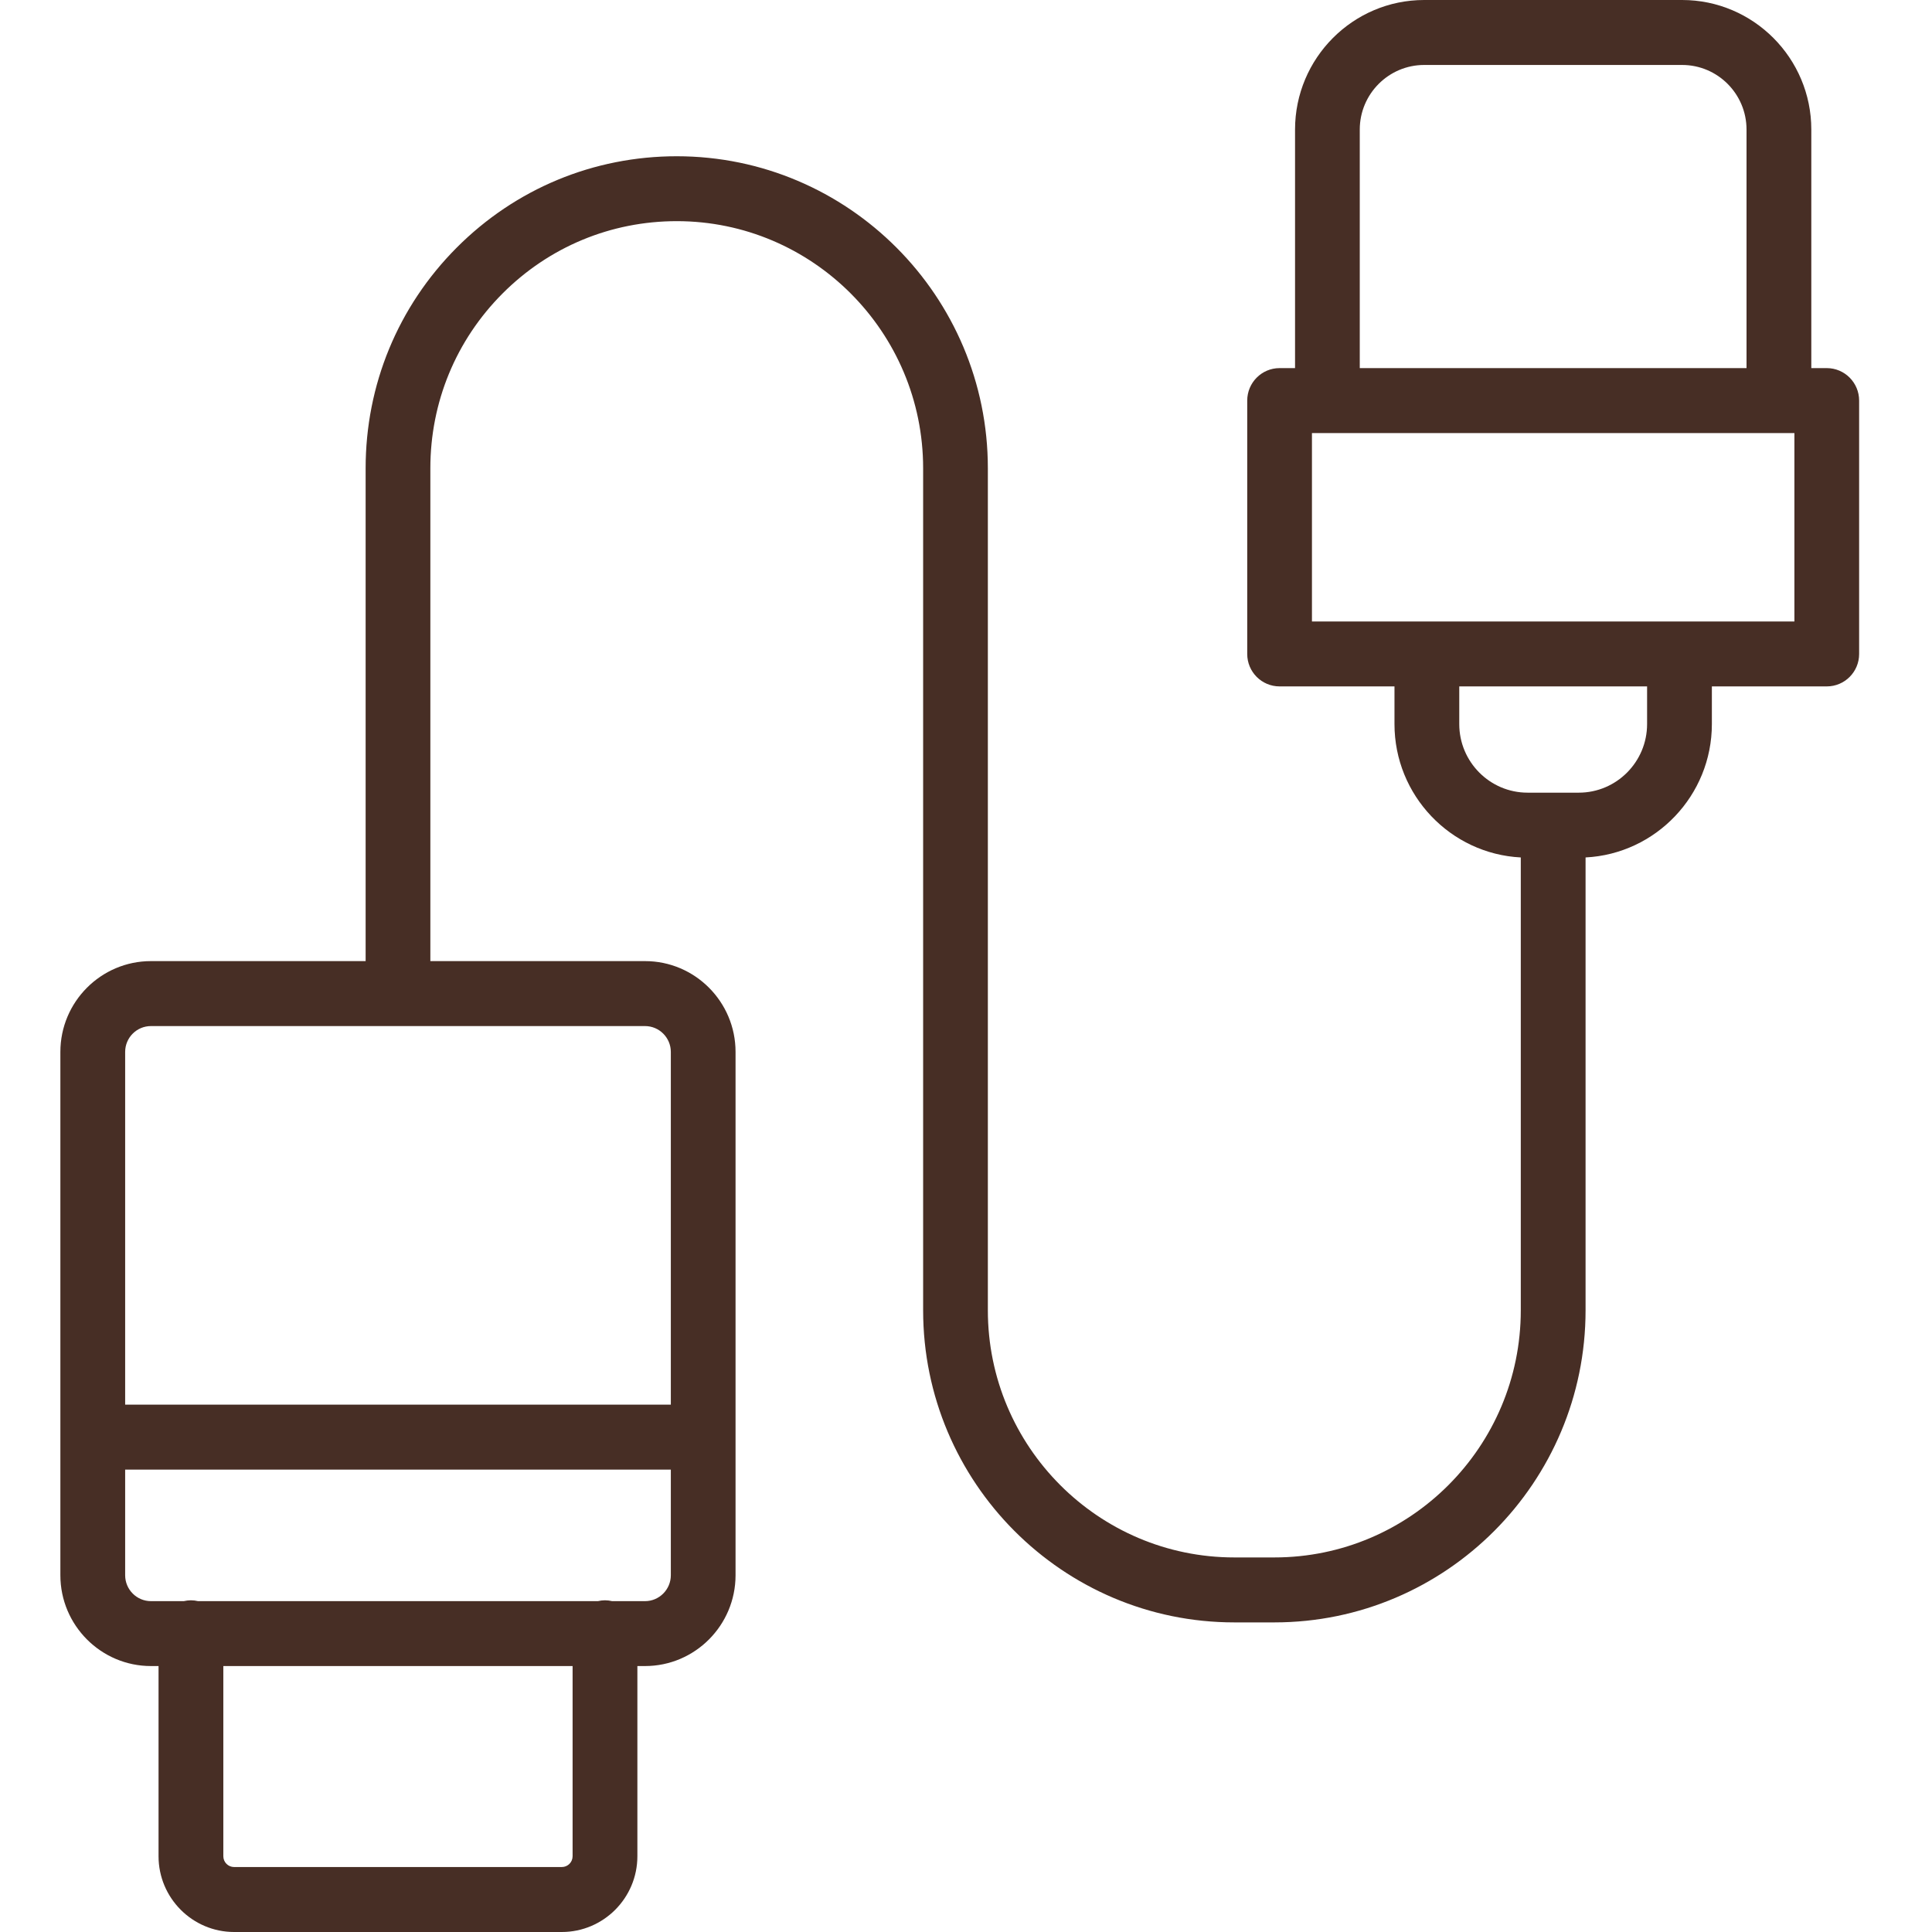<svg width="32" height="32" viewBox="0 0 32 32" fill="none" xmlns="http://www.w3.org/2000/svg">
<g clip-path="url(#clip0_5041_713)">
<path d="M30.257 6.097H30.001V2.146C30.001 0.963 29.041 0 27.861 0H23.589C22.409 0 21.45 0.963 21.45 2.146V6.097H21.194C20.898 6.097 20.658 6.338 20.658 6.635V10.832C20.658 11.129 20.898 11.369 21.194 11.369H23.097V11.993C23.097 13.175 24.026 14.143 25.189 14.202V21.703C25.189 23.96 23.359 25.796 21.108 25.796H20.444C18.193 25.796 16.362 23.96 16.362 21.703V7.756C16.362 4.906 14.05 2.588 11.209 2.588C9.833 2.588 8.538 3.125 7.564 4.102C6.591 5.078 6.056 6.376 6.056 7.756V15.919H2.5C1.673 15.919 1 16.594 1 17.423V26.091C1 26.92 1.673 27.595 2.5 27.595H2.626V30.745C2.626 31.437 3.188 32 3.878 32H9.305C9.995 32 10.557 31.437 10.557 30.745V27.595H10.684C11.51 27.595 12.183 26.92 12.183 26.091V23.803V17.423C12.183 16.594 11.511 15.919 10.684 15.919H7.128V7.756C7.128 6.663 7.552 5.635 8.323 4.862C9.094 4.089 10.119 3.663 11.209 3.663C13.459 3.663 15.29 5.499 15.29 7.756V21.703C15.29 24.553 17.602 26.872 20.444 26.872H21.108C23.95 26.872 26.262 24.553 26.262 21.703V14.202C27.425 14.143 28.354 13.175 28.354 11.993V11.369H30.257C30.553 11.369 30.793 11.129 30.793 10.832V6.635C30.793 6.338 30.553 6.097 30.257 6.097ZM9.484 30.745C9.484 30.844 9.404 30.924 9.305 30.924H3.878C3.779 30.924 3.699 30.844 3.699 30.745V27.595H9.484V30.745ZM10.684 26.52H10.139C10.1 26.511 10.061 26.506 10.021 26.506C9.98 26.506 9.941 26.511 9.903 26.52H3.28C3.242 26.511 3.203 26.506 3.162 26.506C3.122 26.506 3.083 26.511 3.044 26.52H2.5C2.264 26.52 2.073 26.327 2.073 26.091V24.341H11.111V26.091C11.111 26.327 10.919 26.52 10.684 26.52ZM11.111 17.423V23.265H2.073V17.423C2.073 17.187 2.264 16.995 2.5 16.995H10.684C10.919 16.995 11.111 17.187 11.111 17.423ZM22.522 2.146C22.522 1.556 23.001 1.076 23.589 1.076H27.861C28.45 1.076 28.928 1.556 28.928 2.146V6.097H22.522V2.146ZM27.281 11.993C27.281 12.619 26.774 13.129 26.15 13.129H25.301C24.677 13.129 24.17 12.619 24.17 11.993V11.369H27.281V11.993ZM29.721 10.294H21.73V7.173H29.721V10.294Z" fill="#472E25"/>
</g>
<defs>
<clipPath id="clip0_5041_713">
<rect width="29.793" height="32" fill="white" transform="translate(1)"/>
</clipPath>
</defs>
</svg>
